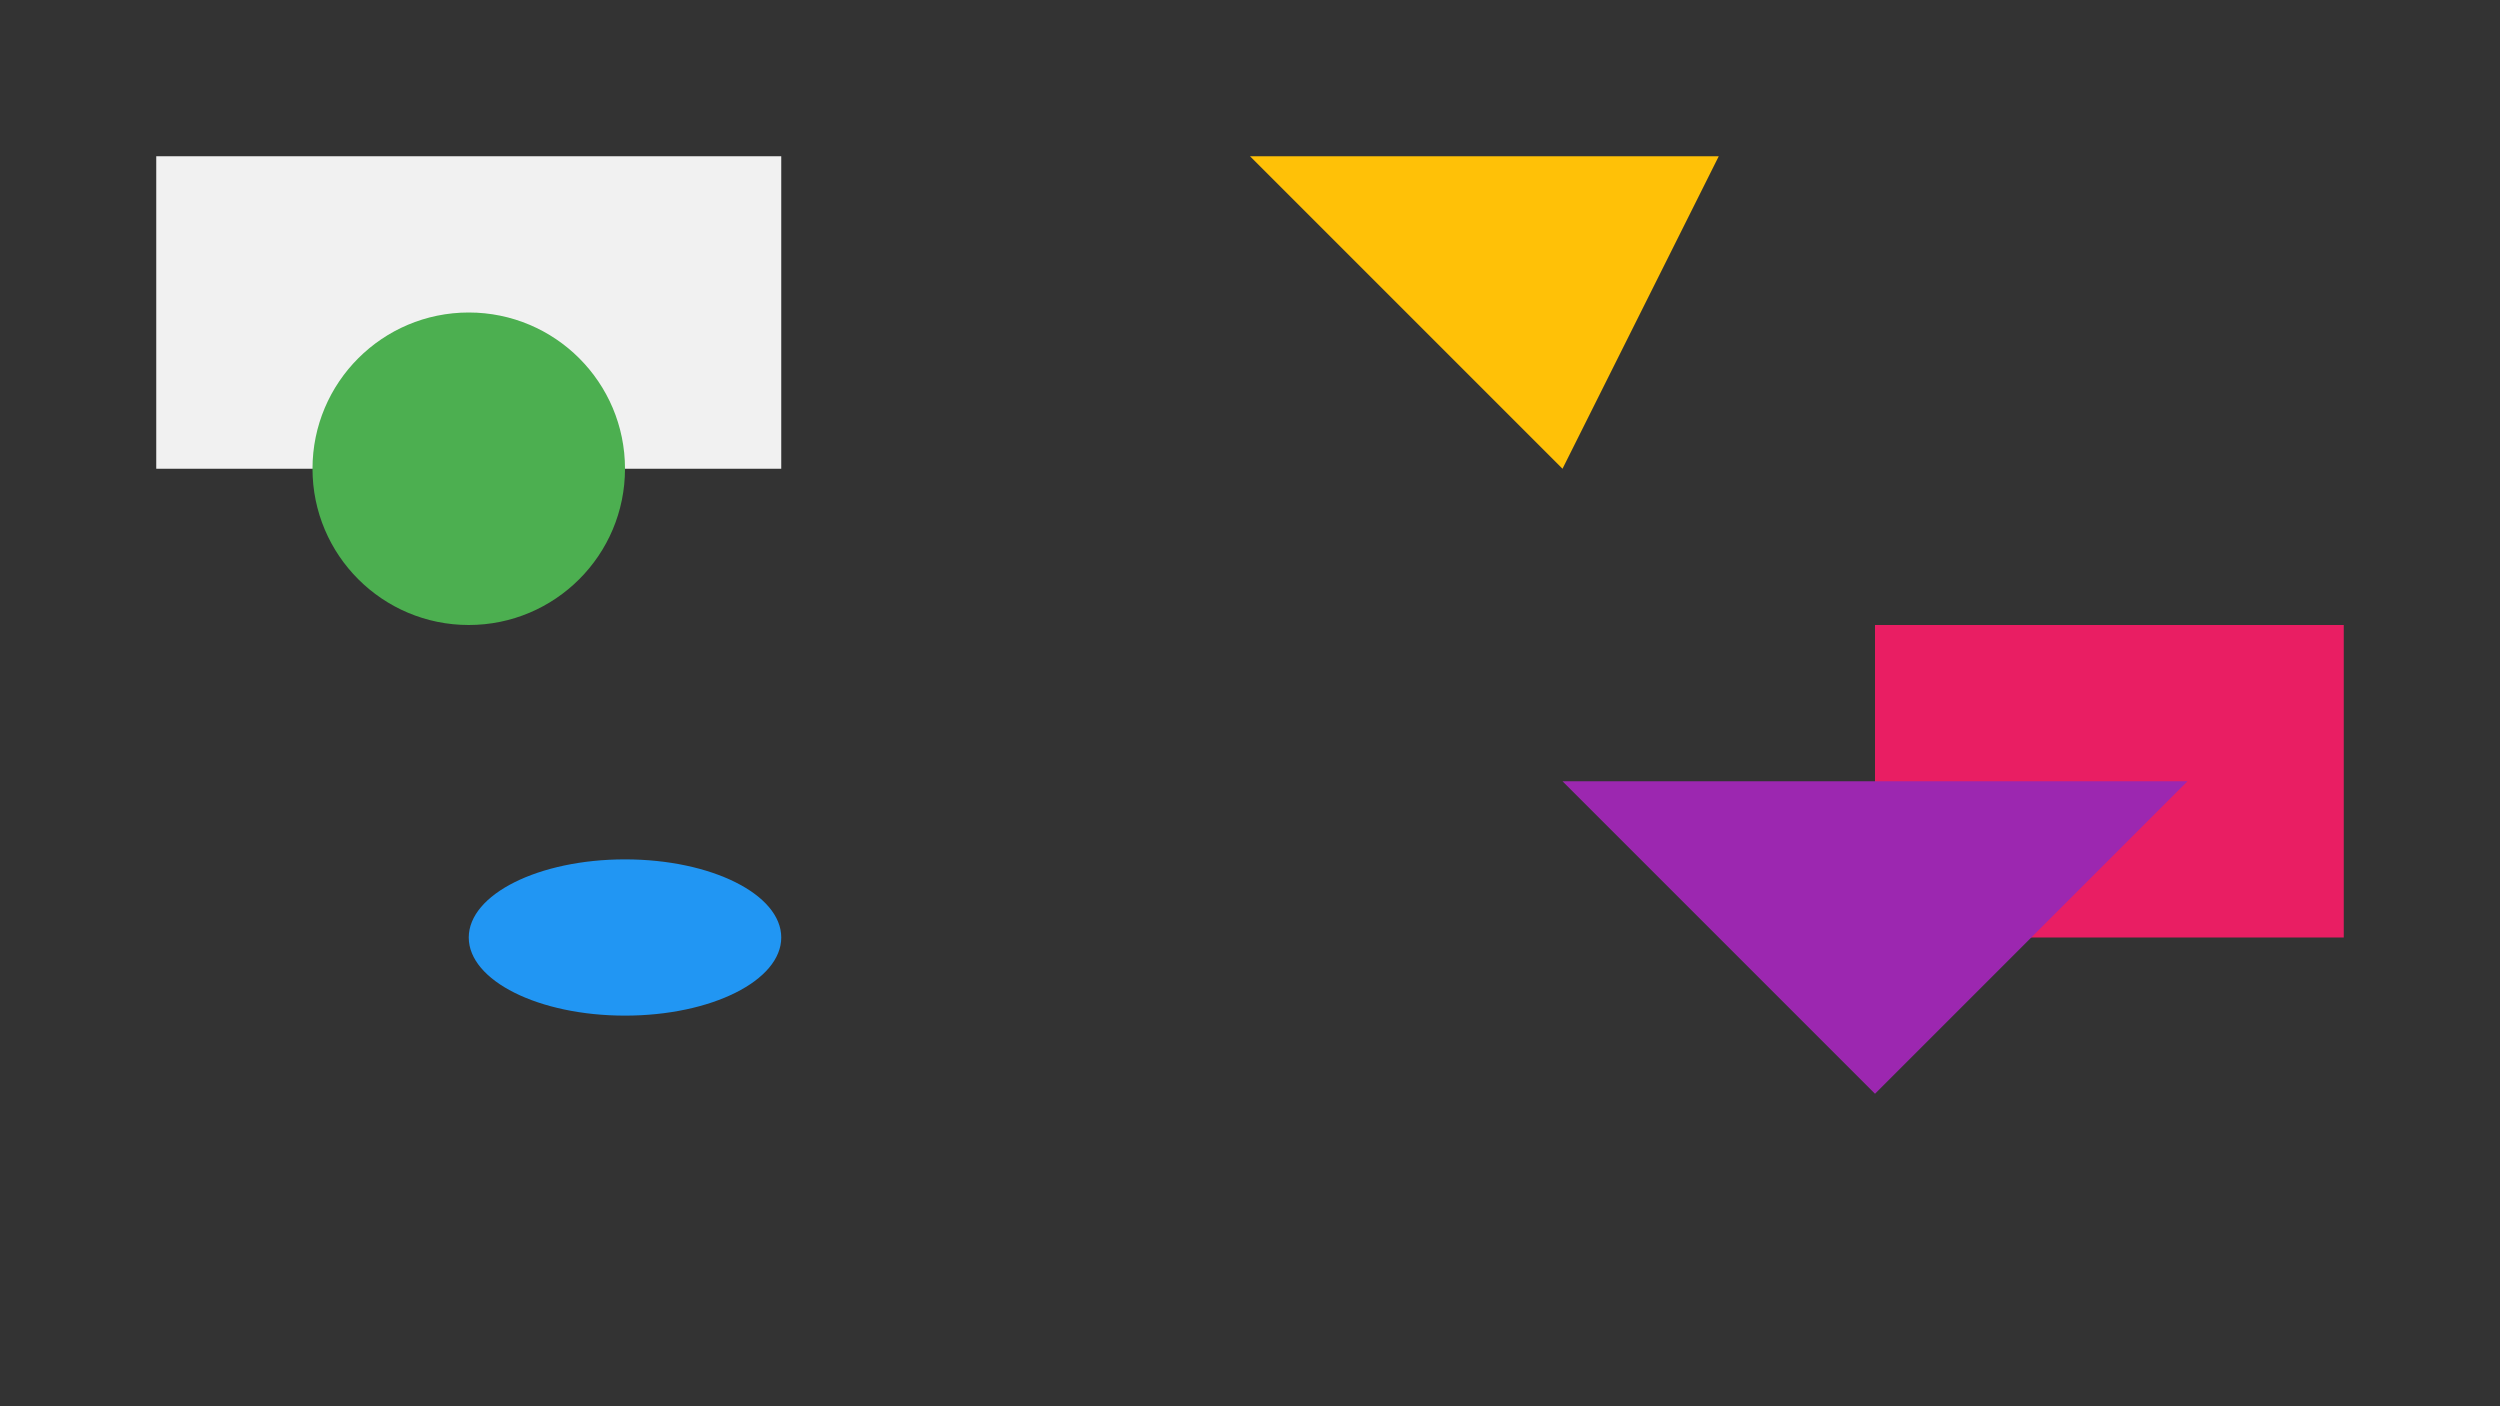 <svg width="1600" height="900" viewBox="0 0 1600 900" xmlns="http://www.w3.org/2000/svg">
  <rect x="0" y="0" width="1600" height="900" fill="#333333" stroke="none"/>
  <rect x="100" y="100" width="400" height="200" fill="#f1f1f1" />
  <circle cx="300" cy="300" r="100" fill="#4CAF50" />
  <polygon points="800,100 1100,100 1000,300" fill="#FFC107" />
  <rect x="1200" y="400" width="300" height="200" fill="#E91E63" />
  <ellipse cx="400" cy="600" rx="100" ry="50" fill="#2196F3" />
  <path d="M1000,500 L1200,700 L1400,500 Z" fill="#9C27B0" />
</svg>